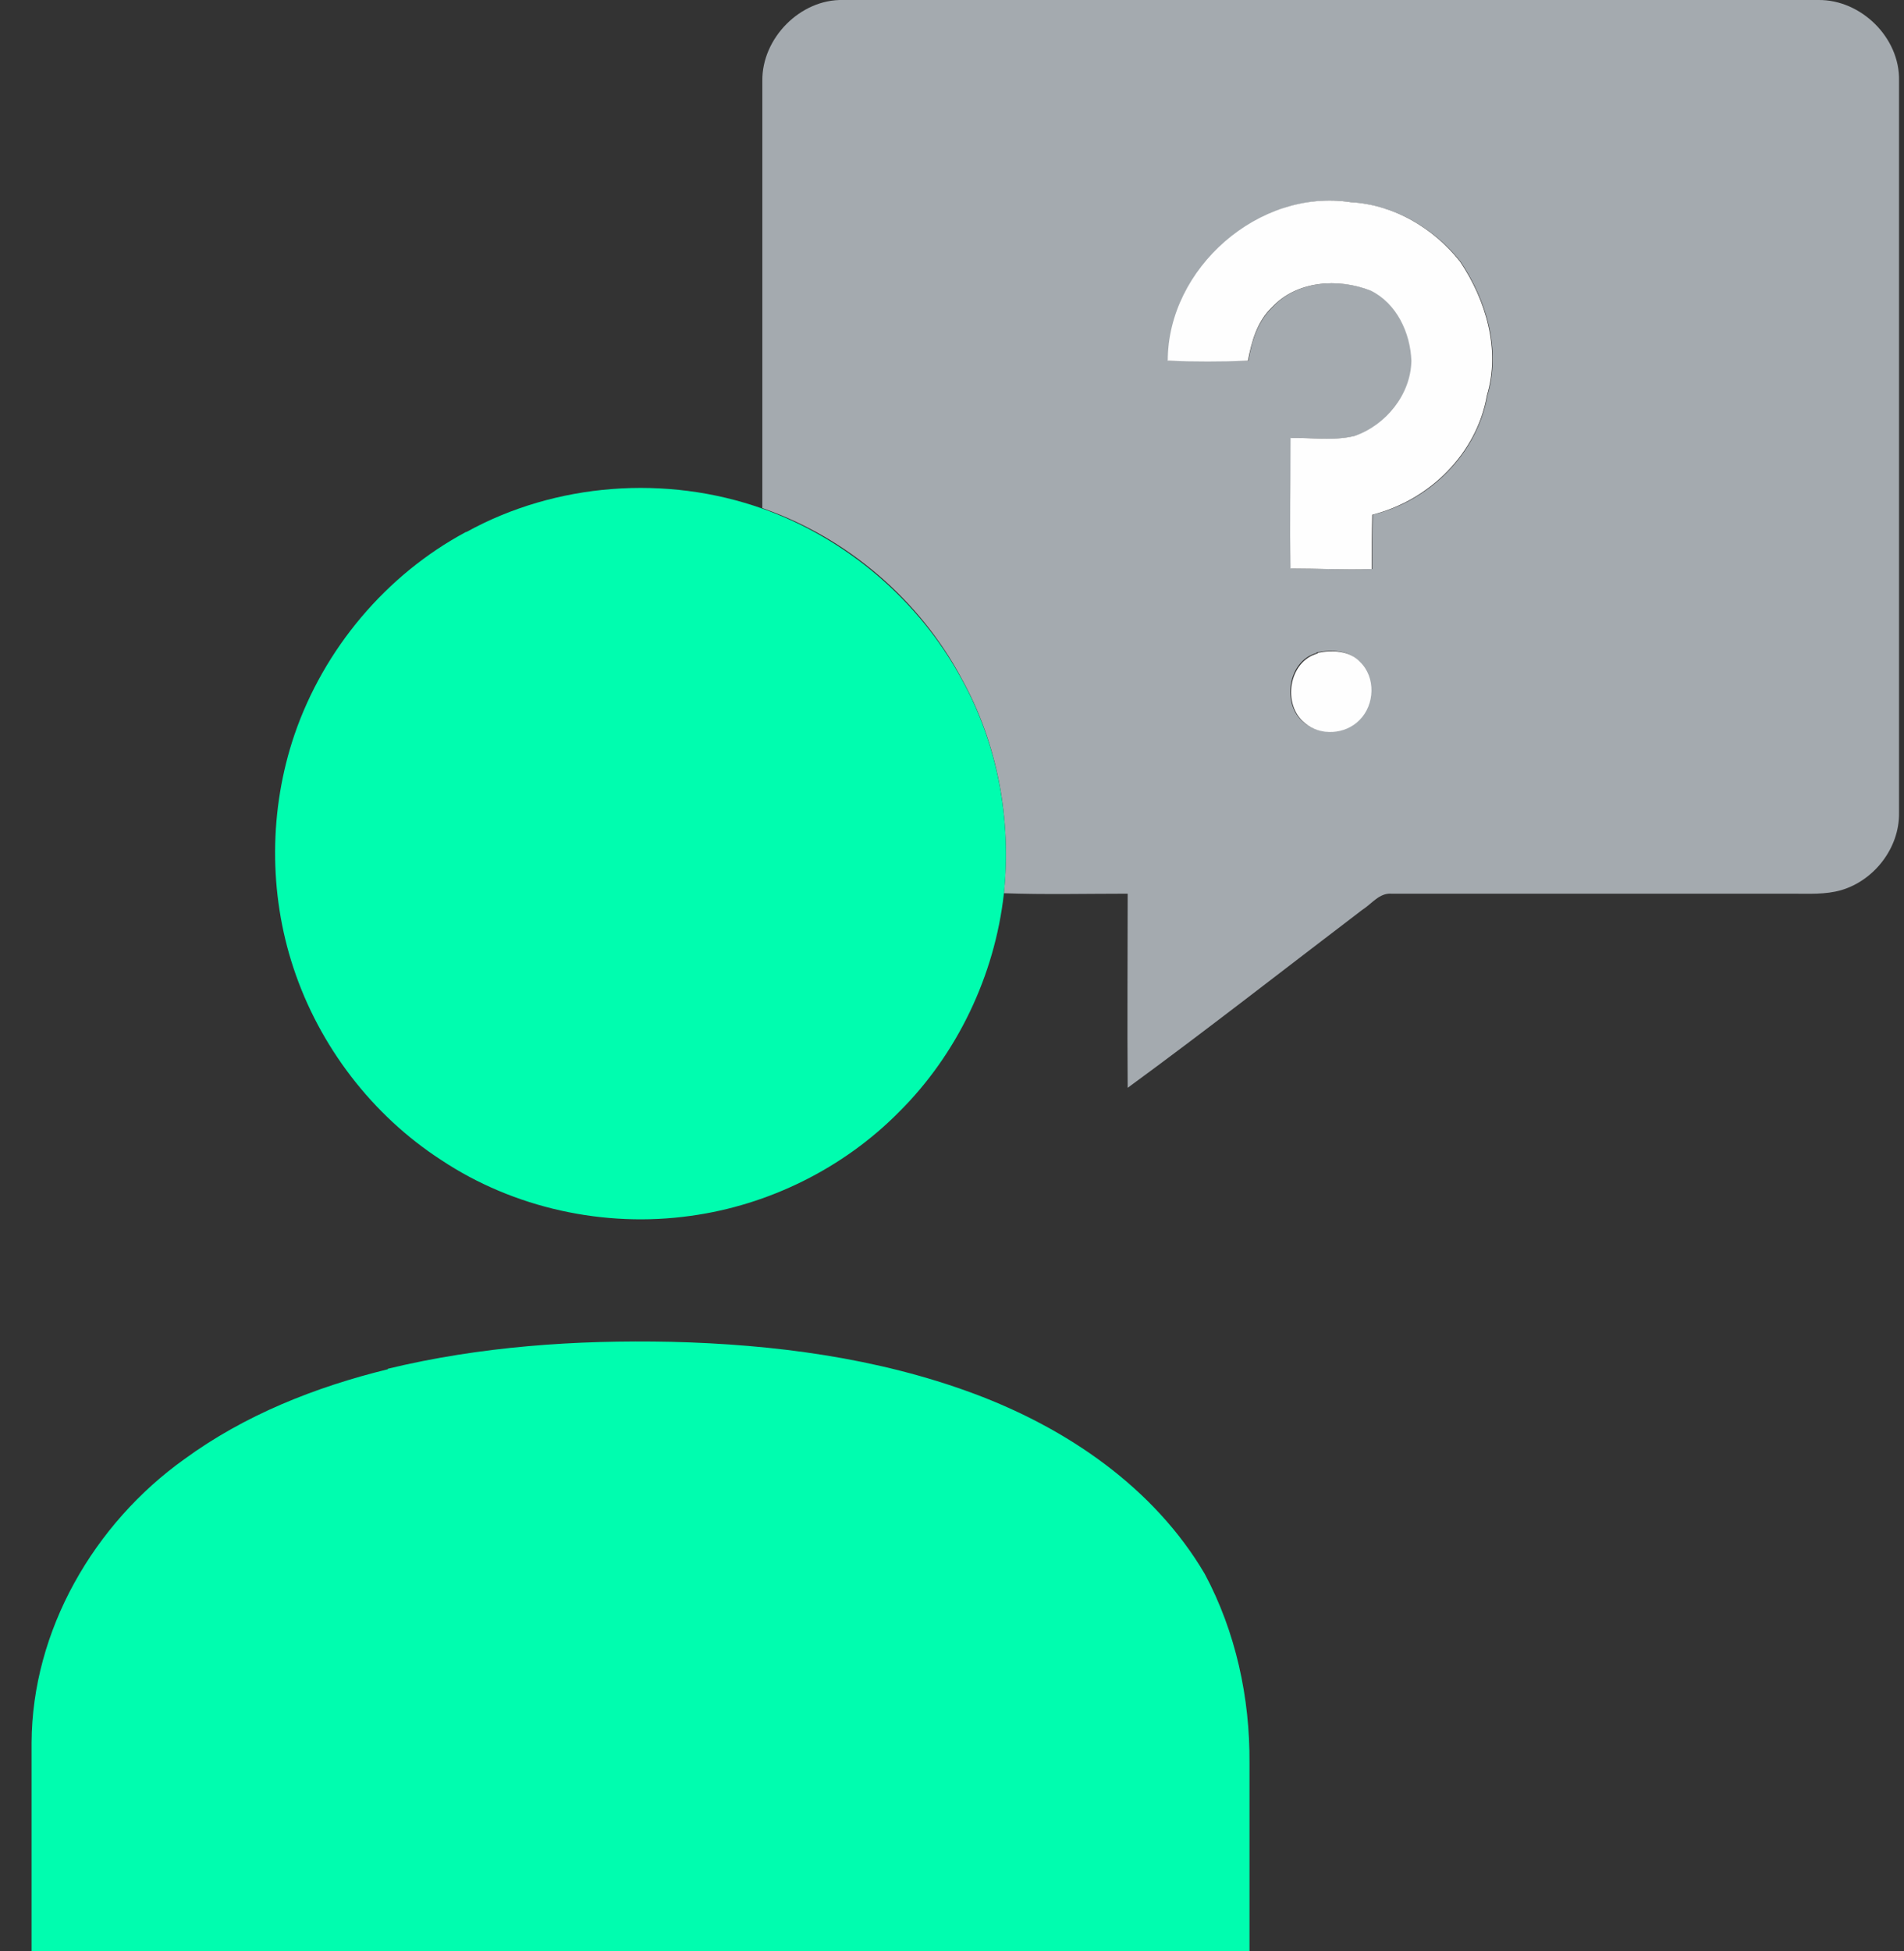 <svg xmlns="http://www.w3.org/2000/svg" width="41" height="42" viewBox="0 0 41 42" fill="none"><rect x="0" y="0" width="41" height="42" fill="#333333" stroke="none"/><path d="M16.416 1.739C16.405 0.821 17.235 -0.021 18.153 0C25.157 0 32.151 0 39.155 0C40.073 -0.011 40.915 0.81 40.893 1.739C40.893 7 40.893 12.25 40.893 17.5C40.904 18.255 40.357 18.955 39.647 19.163C39.308 19.261 38.948 19.239 38.598 19.239C35.713 19.239 32.839 19.239 29.965 19.239C29.703 19.218 29.539 19.458 29.332 19.589C27.649 20.869 25.988 22.171 24.283 23.418C24.272 22.017 24.283 20.628 24.283 19.239C23.398 19.239 22.502 19.261 21.617 19.229C21.781 17.642 21.486 16.013 20.71 14.613C19.803 12.907 18.241 11.572 16.416 10.938C16.416 7.864 16.416 4.802 16.416 1.739ZM25.147 7.766C25.726 7.777 26.305 7.766 26.884 7.766C26.95 7.35 27.081 6.924 27.398 6.618C27.922 6.038 28.829 5.983 29.528 6.257C30.086 6.53 30.381 7.164 30.403 7.766C30.392 8.488 29.856 9.166 29.179 9.385C28.731 9.494 28.261 9.418 27.802 9.428C27.802 10.369 27.769 11.31 27.802 12.239C28.381 12.239 28.971 12.272 29.55 12.25C29.55 11.857 29.55 11.474 29.561 11.08C30.785 10.785 31.812 9.768 32.031 8.51C32.326 7.525 32.009 6.464 31.452 5.633C30.883 4.911 30.031 4.419 29.102 4.354C27.135 4.047 25.168 5.775 25.157 7.766H25.147ZM28.359 14.055C27.725 14.219 27.594 15.171 28.075 15.553C28.403 15.838 28.96 15.805 29.255 15.488C29.594 15.171 29.605 14.569 29.266 14.241C29.037 13.989 28.665 13.979 28.348 14.044L28.359 14.055Z" fill="#A4AAAF"></path><path d="M25.146 7.766C25.146 5.775 27.113 4.047 29.091 4.353C30.02 4.408 30.872 4.911 31.441 5.633C31.998 6.464 32.315 7.525 32.02 8.51C31.801 9.768 30.774 10.774 29.55 11.08C29.539 11.474 29.539 11.857 29.539 12.25C28.96 12.272 28.381 12.239 27.791 12.239C27.769 11.299 27.791 10.369 27.791 9.428C28.25 9.418 28.72 9.494 29.168 9.385C29.845 9.155 30.381 8.488 30.392 7.766C30.37 7.164 30.075 6.53 29.517 6.257C28.818 5.983 27.922 6.038 27.387 6.618C27.07 6.924 26.95 7.35 26.873 7.766C26.294 7.788 25.715 7.788 25.136 7.766H25.146Z" fill="#FEFEFE"></path><path d="M28.37 14.055C28.676 13.989 29.059 14 29.288 14.252C29.627 14.58 29.605 15.171 29.277 15.499C28.971 15.816 28.425 15.849 28.097 15.565C27.605 15.171 27.747 14.23 28.381 14.066L28.37 14.055Z" fill="#FEFEFE"></path><path d="M10.045 11.452C11.968 10.391 14.35 10.216 16.416 10.949C18.23 11.594 19.792 12.928 20.71 14.624C21.486 16.024 21.781 17.653 21.617 19.239C21.42 21 20.612 22.696 19.355 23.942C18.164 25.146 16.558 25.944 14.875 26.174C13.017 26.436 11.061 26.01 9.499 24.971C8.013 24.008 6.876 22.521 6.319 20.836C5.783 19.218 5.794 17.424 6.341 15.816C6.974 13.967 8.318 12.371 10.034 11.452H10.045Z" fill="#00FDAF"></path><path d="M8.351 29.466C10.34 28.985 12.405 28.843 14.449 28.886C16.656 28.941 18.885 29.226 20.972 30.002C22.972 30.746 24.852 32.025 25.944 33.885C26.611 35.132 26.917 36.553 26.906 37.953C26.906 39.299 26.906 40.655 26.906 42C18.164 42 9.422 42 0.68 42C0.68 40.502 0.68 39.014 0.68 37.516C0.691 35.099 2.024 32.802 3.969 31.413C5.27 30.461 6.789 29.86 8.351 29.477V29.466Z" fill="#00FDAF"></path></svg>